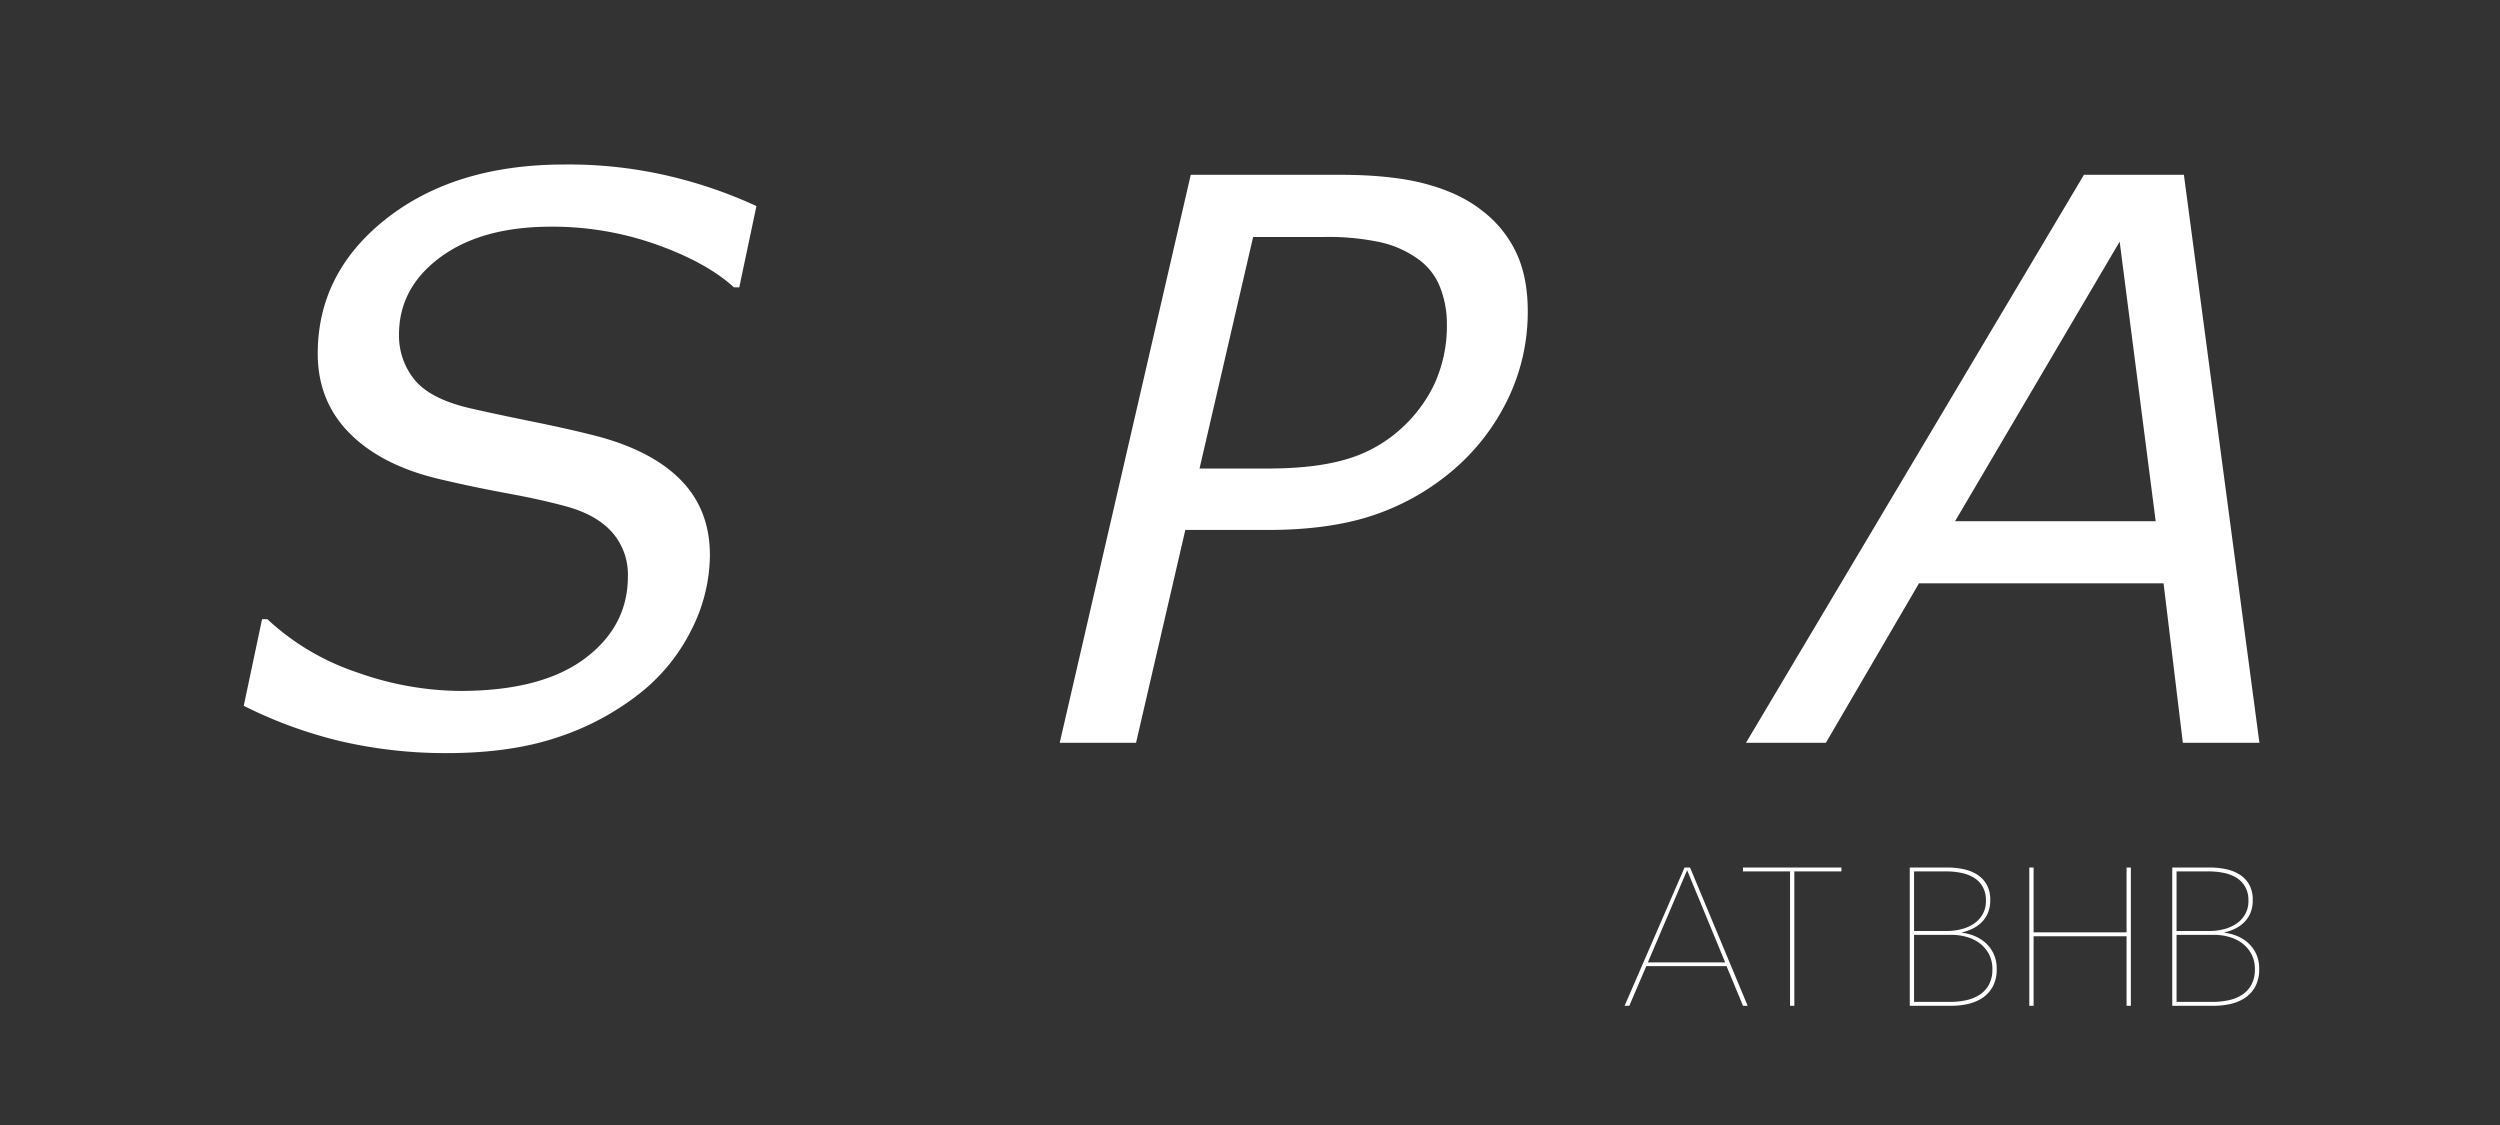 <svg xmlns="http://www.w3.org/2000/svg" width="300" height="135" viewBox="0 0 800 360">
  <rect x="0" y="0" width="800" height="360" fill="#333333" stroke="none"/>
  <defs>
    <style>
      .cls-1 {
        fill: #fff;
        fill-rule: evenodd;
      }
    </style>
  </defs>
  <path id="S_P_A" data-name="S P A" class="cls-1" d="M178.643,235.866a85.424,85.424,0,0,0,26.307-14.16,59.637,59.637,0,0,0,16.357-20.264,53.218,53.218,0,0,0,5.859-23.8q0-14.282-8.972-23.681T191.888,139.8q-8.789-2.317-21.728-4.943T149.408,130.4q-12.208-3.049-16.968-9.155a22.369,22.369,0,0,1-4.761-14.16q0-15.015,13.245-24.781t35.461-9.766a99.556,99.556,0,0,1,33.753,5.737q16.05,5.739,24.719,13.672h1.709l5.493-26a146.168,146.168,0,0,0-26.794-9.338,140.211,140.211,0,0,0-34.607-3.967q-34.914,0-56.946,17.273t-22.034,43.274q0,15.381,10.5,25.757t29.663,14.648q9.888,2.321,20.813,4.334t18.86,4.211q9.522,2.686,14.465,8.3a20.472,20.472,0,0,1,4.944,14.038q0,15.993-13.855,26.306T147.21,221.1a99.95,99.95,0,0,1-32.9-5.92,78.671,78.671,0,0,1-28.747-17.029H83.856L78,225.856a141.982,141.982,0,0,0,31.373,11.414,148.227,148.227,0,0,0,33.691,3.723Q163.568,240.993,178.643,235.866ZM482.425,127.9a64.125,64.125,0,0,0,6.46-28.26q0-11.107-3.782-18.982a36.583,36.583,0,0,0-10.979-13.367q-6.956-5.493-17.813-8.423t-27.448-2.93H381.042L339.105,237.7h24.429L379.3,169.582h26.451q19.5,0,33.337-4.578a76.826,76.826,0,0,0,25.051-13.855A69.536,69.536,0,0,0,482.425,127.9Zm-23.5-4.822A46.055,46.055,0,0,1,446.567,138.7a44.447,44.447,0,0,1-16.745,8.545q-9.681,2.686-24.294,2.685H383.853L401,75.832h22.535a79.525,79.525,0,0,1,18.578,1.77,33.109,33.109,0,0,1,12.363,5.8,20.065,20.065,0,0,1,6.457,8.789,31.957,31.957,0,0,1,2.071,11.6A44.723,44.723,0,0,1,458.926,123.073Zm239.92-67.139H666.864L558.709,237.7h25.568l29.795-51.026h78.27l6.17,51.026h24.5Zm-73.219,110.84,52.664-89.46,11.529,89.46H625.627Z"/>
  <path id="AT_BHB" data-name="AT BHB" class="cls-1" d="M559.25,321.851L540.812,277.6h-1.75l-19.187,44.25h1.5l5.437-12.688H552.5l5.25,12.688h1.5Zm-7.188-13.875h-24.75l12.563-29.5Zm37.188-29.125V277.6h-31.5v1.25h15.062v43h1.375v-43H589.25Zm48.594,26.125a11.083,11.083,0,0,0-2.75-3.5,12.326,12.326,0,0,0-3.594-2.094,15.381,15.381,0,0,0-3.625-.906v-0.125a15.227,15.227,0,0,0,3.312-1.157,10.877,10.877,0,0,0,2.907-2.031,9.211,9.211,0,0,0,2.031-3,10.412,10.412,0,0,0,.75-4.125,9.8,9.8,0,0,0-1.188-5.062,9.175,9.175,0,0,0-3.125-3.188,13.5,13.5,0,0,0-4.406-1.687,25,25,0,0,0-4.969-.5H611.125v44.25h13.562a23.538,23.538,0,0,0,4.844-.532,14.042,14.042,0,0,0,4.625-1.843,10.364,10.364,0,0,0,3.438-3.594,11.4,11.4,0,0,0,1.343-5.844A10.949,10.949,0,0,0,637.844,304.976Zm-3.438-12.344a9.128,9.128,0,0,1-2.844,3,12.885,12.885,0,0,1-3.968,1.719,18.124,18.124,0,0,1-4.469.562H612.5V278.851h10.312a23.765,23.765,0,0,1,4.782.468,12.611,12.611,0,0,1,4.031,1.532,8.106,8.106,0,0,1,2.812,2.875,8.78,8.78,0,0,1,1.063,4.5A8.481,8.481,0,0,1,634.406,292.632Zm2.125,22.312a8.925,8.925,0,0,1-2.812,3.219,12.341,12.341,0,0,1-4.282,1.844,23.217,23.217,0,0,1-5.375.594H612.5V299.163h12.25a17.113,17.113,0,0,1,4.375.594,12.854,12.854,0,0,1,4.125,1.906,10.509,10.509,0,0,1,3.094,3.438,10.147,10.147,0,0,1,1.218,5.125A10.038,10.038,0,0,1,636.531,314.944Zm45.344,6.907V277.6H680.5v20.75H650.75V277.6h-1.375v44.25h1.375V299.6H680.5v22.25h1.375Zm39.969-16.875a11.083,11.083,0,0,0-2.75-3.5,12.326,12.326,0,0,0-3.594-2.094,15.381,15.381,0,0,0-3.625-.906v-0.125a15.227,15.227,0,0,0,3.312-1.157,10.877,10.877,0,0,0,2.907-2.031,9.211,9.211,0,0,0,2.031-3,10.412,10.412,0,0,0,.75-4.125,9.8,9.8,0,0,0-1.188-5.062,9.175,9.175,0,0,0-3.125-3.188,13.5,13.5,0,0,0-4.406-1.687,25,25,0,0,0-4.969-.5H695.125v44.25h13.562a23.538,23.538,0,0,0,4.844-.532,14.042,14.042,0,0,0,4.625-1.843,10.364,10.364,0,0,0,3.438-3.594,11.4,11.4,0,0,0,1.343-5.844A10.949,10.949,0,0,0,721.844,304.976Zm-3.438-12.344a9.128,9.128,0,0,1-2.844,3,12.885,12.885,0,0,1-3.968,1.719,18.124,18.124,0,0,1-4.469.562H696.5V278.851h10.312a23.765,23.765,0,0,1,4.782.468,12.611,12.611,0,0,1,4.031,1.532,8.106,8.106,0,0,1,2.812,2.875,8.78,8.78,0,0,1,1.063,4.5A8.481,8.481,0,0,1,718.406,292.632Zm2.125,22.312a8.925,8.925,0,0,1-2.812,3.219,12.341,12.341,0,0,1-4.282,1.844,23.217,23.217,0,0,1-5.375.594H696.5V299.163h12.25a17.113,17.113,0,0,1,4.375.594,12.854,12.854,0,0,1,4.125,1.906,10.509,10.509,0,0,1,3.094,3.438,10.147,10.147,0,0,1,1.218,5.125A10.038,10.038,0,0,1,720.531,314.944Z"/>
</svg>
